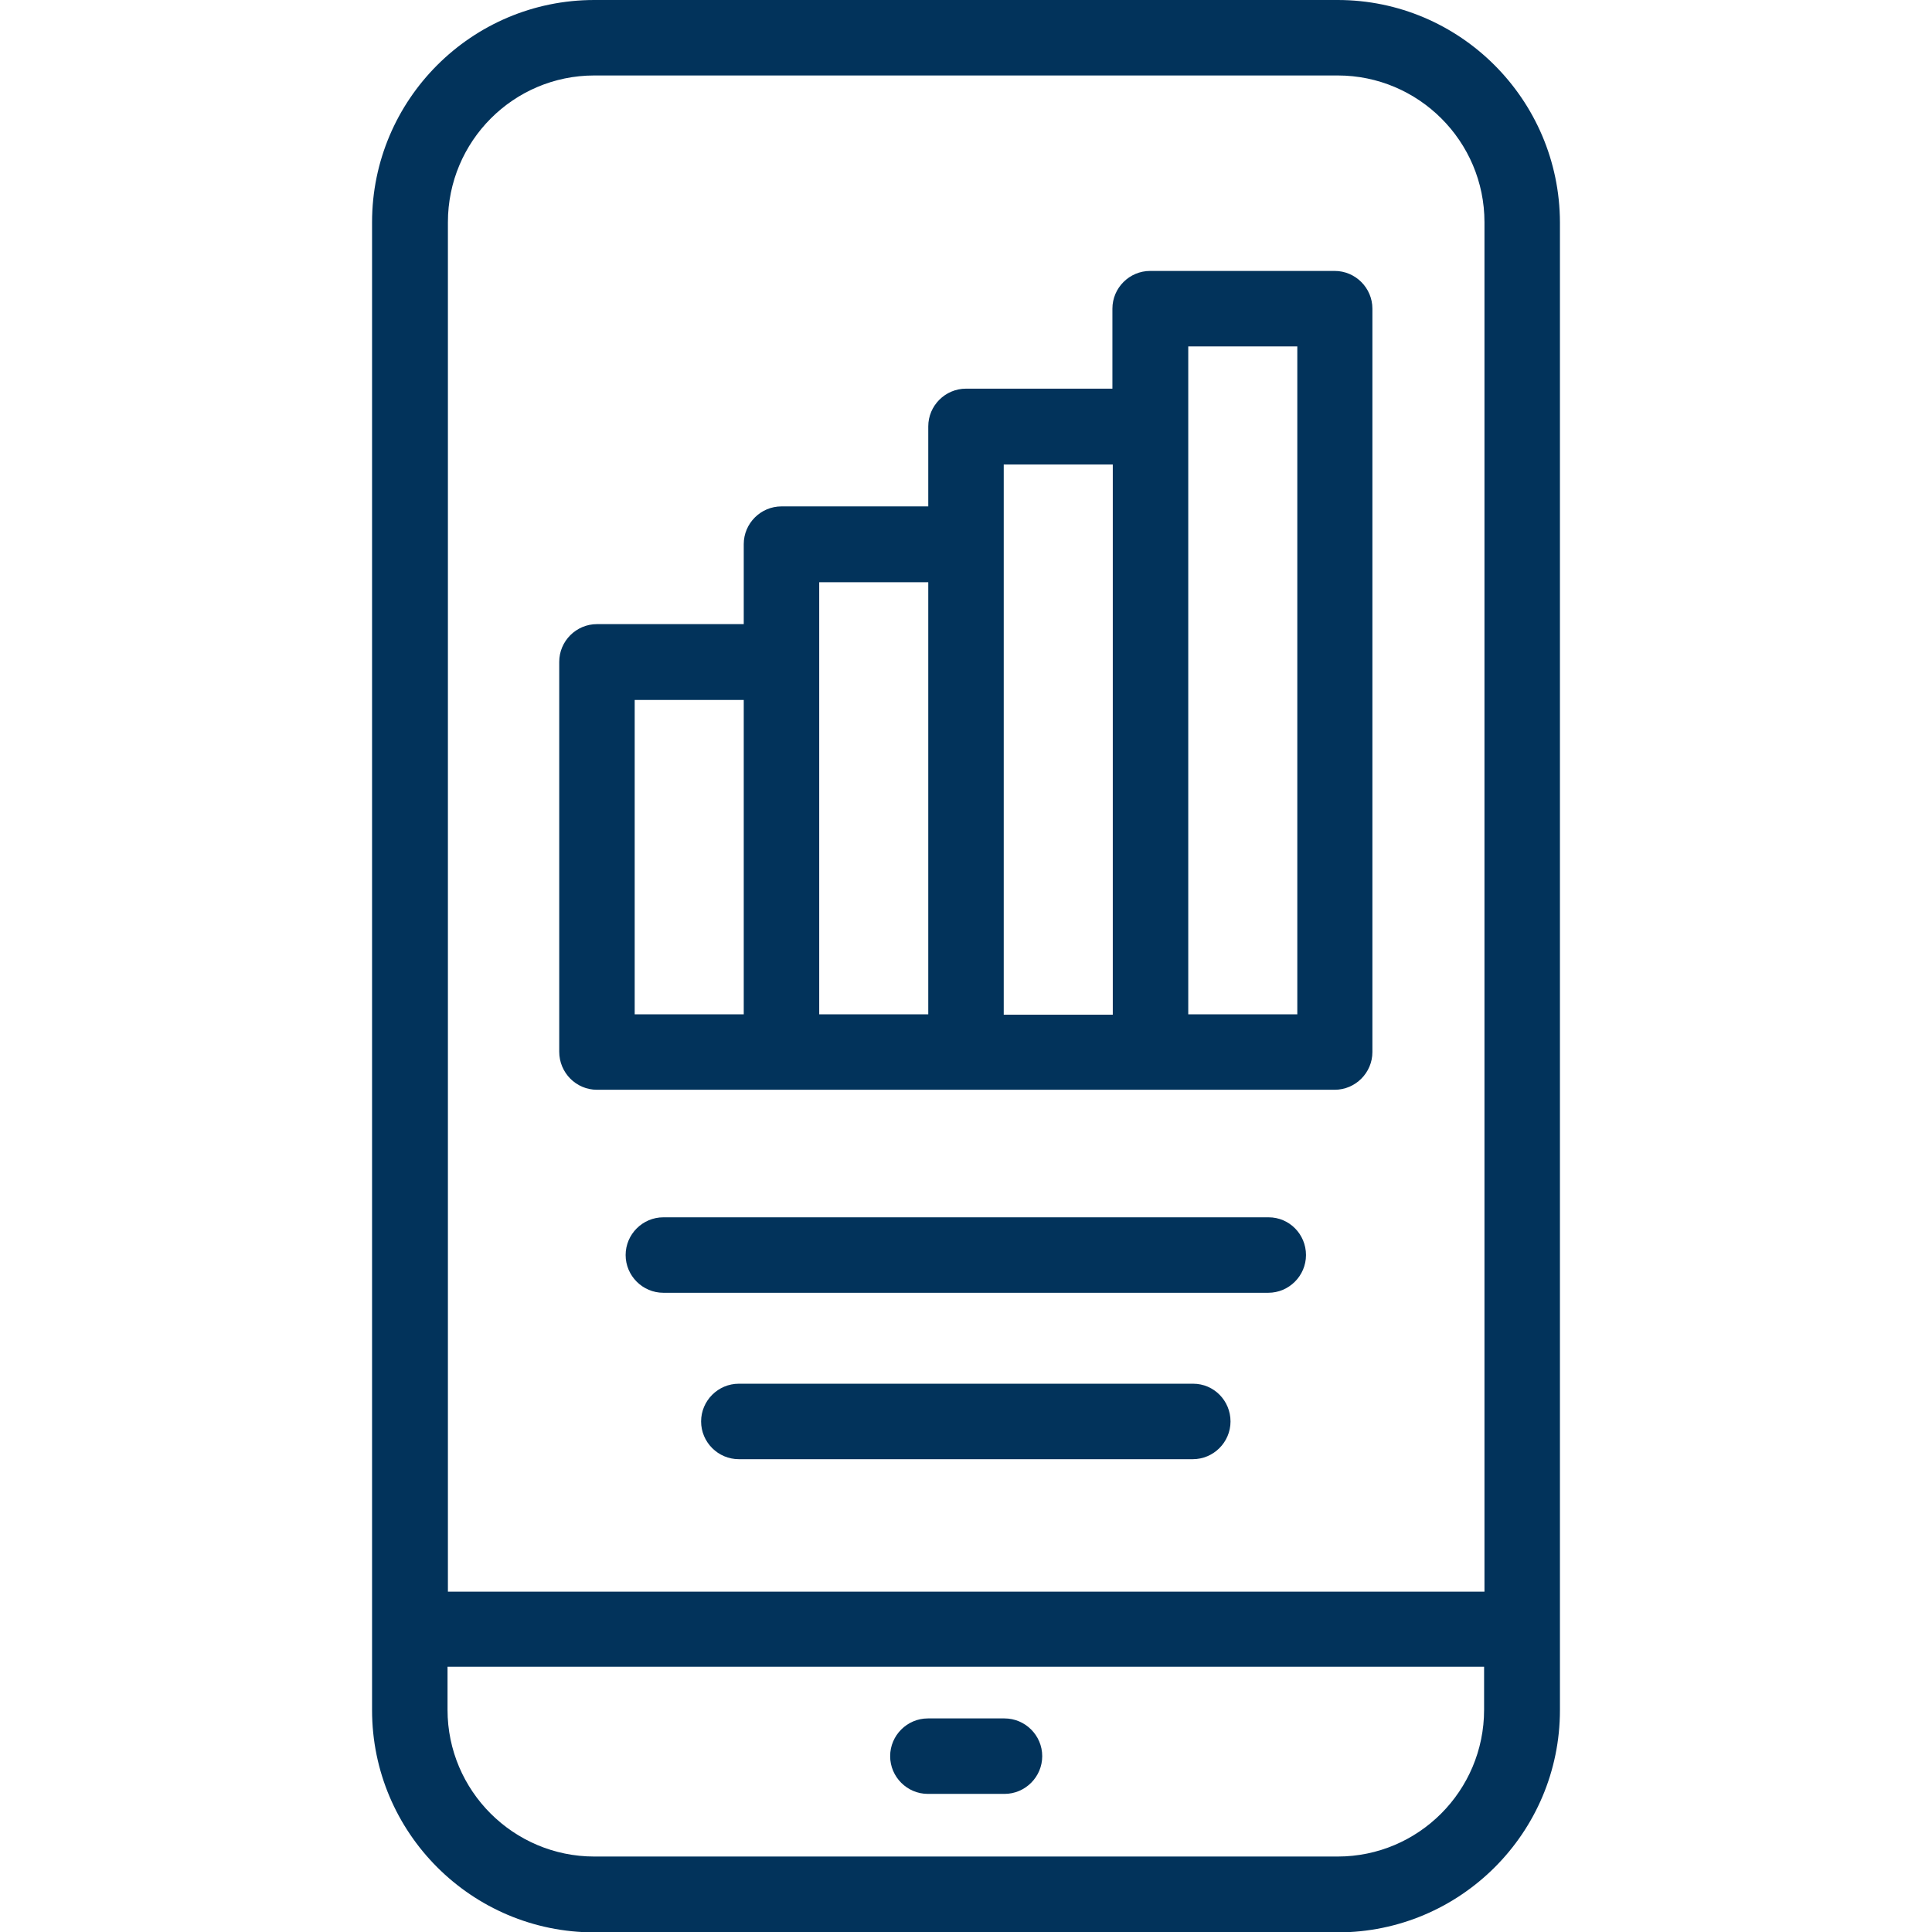 <?xml version="1.0" encoding="utf-8"?>
<!-- Generator: Adobe Illustrator 24.2.3, SVG Export Plug-In . SVG Version: 6.00 Build 0)  -->
<svg version="1.1" id="Capa_1" xmlns="http://www.w3.org/2000/svg" xmlns:xlink="http://www.w3.org/1999/xlink" x="0px" y="0px"
	 viewBox="0 0 512 512" style="enable-background:new 0 0 512 512;" xml:space="preserve">
<style type="text/css">
	.st0{fill:#02335B;}
</style>
<g>
	<path class="st0" d="M158.2,288.8h195.5c5.5,0,10-4.5,10-10v-197c0-5.5-4.5-10-10-10h-48.9c-5.5,0-10,4.5-10,10v21.2H256
		c-5.5,0-10,4.5-10,10v21.2h-38.9c-5.5,0-10,4.5-10,10v21.2h-38.9c-5.5,0-10,4.5-10,10v103.3C148.2,284.3,152.7,288.8,158.2,288.8
		L158.2,288.8z M314.9,91.8h28.9v177h-28.9V91.8z M266,123.1h28.9v145.8H266V123.1z M217.1,154.3H246v114.5h-28.9V154.3z
		 M168.2,185.5h28.9v83.3h-28.9V185.5z"/>
	<path class="st0" d="M354.5,0h-197c-32.5,0-58.9,26.4-58.9,58.9v394.3c0,32.5,26.4,58.9,58.9,58.9h197c32.5,0,58.9-26.4,58.9-58.9
		V58.9C413.3,26.4,386.9,0,354.5,0L354.5,0z M157.5,20h197c21.4,0,38.9,17.4,38.9,38.9v362.9H118.7V58.9
		C118.7,37.4,136.1,20,157.5,20L157.5,20z M354.5,492h-197c-21.4,0-38.9-17.4-38.9-38.9v-11.4l274.7,0v11.4
		C393.3,474.6,375.9,492,354.5,492L354.5,492z"/>
	<path class="st0" d="M266.2,455.4h-20.3c-5.5,0-10,4.5-10,10s4.5,10,10,10h20.3c5.5,0,10-4.5,10-10S271.7,455.4,266.2,455.4z"/>
	<path class="st0" d="M336.2,322.6H175.8c-5.5,0-10,4.5-10,10s4.5,10,10,10h160.3c5.5,0,10-4.5,10-10S341.7,322.6,336.2,322.6z"/>
	<path class="st0" d="M316.2,366.7H195.8c-5.5,0-10,4.5-10,10s4.5,10,10,10h120.3c5.5,0,10-4.5,10-10S321.7,366.7,316.2,366.7z"/>
</g>
</svg>
